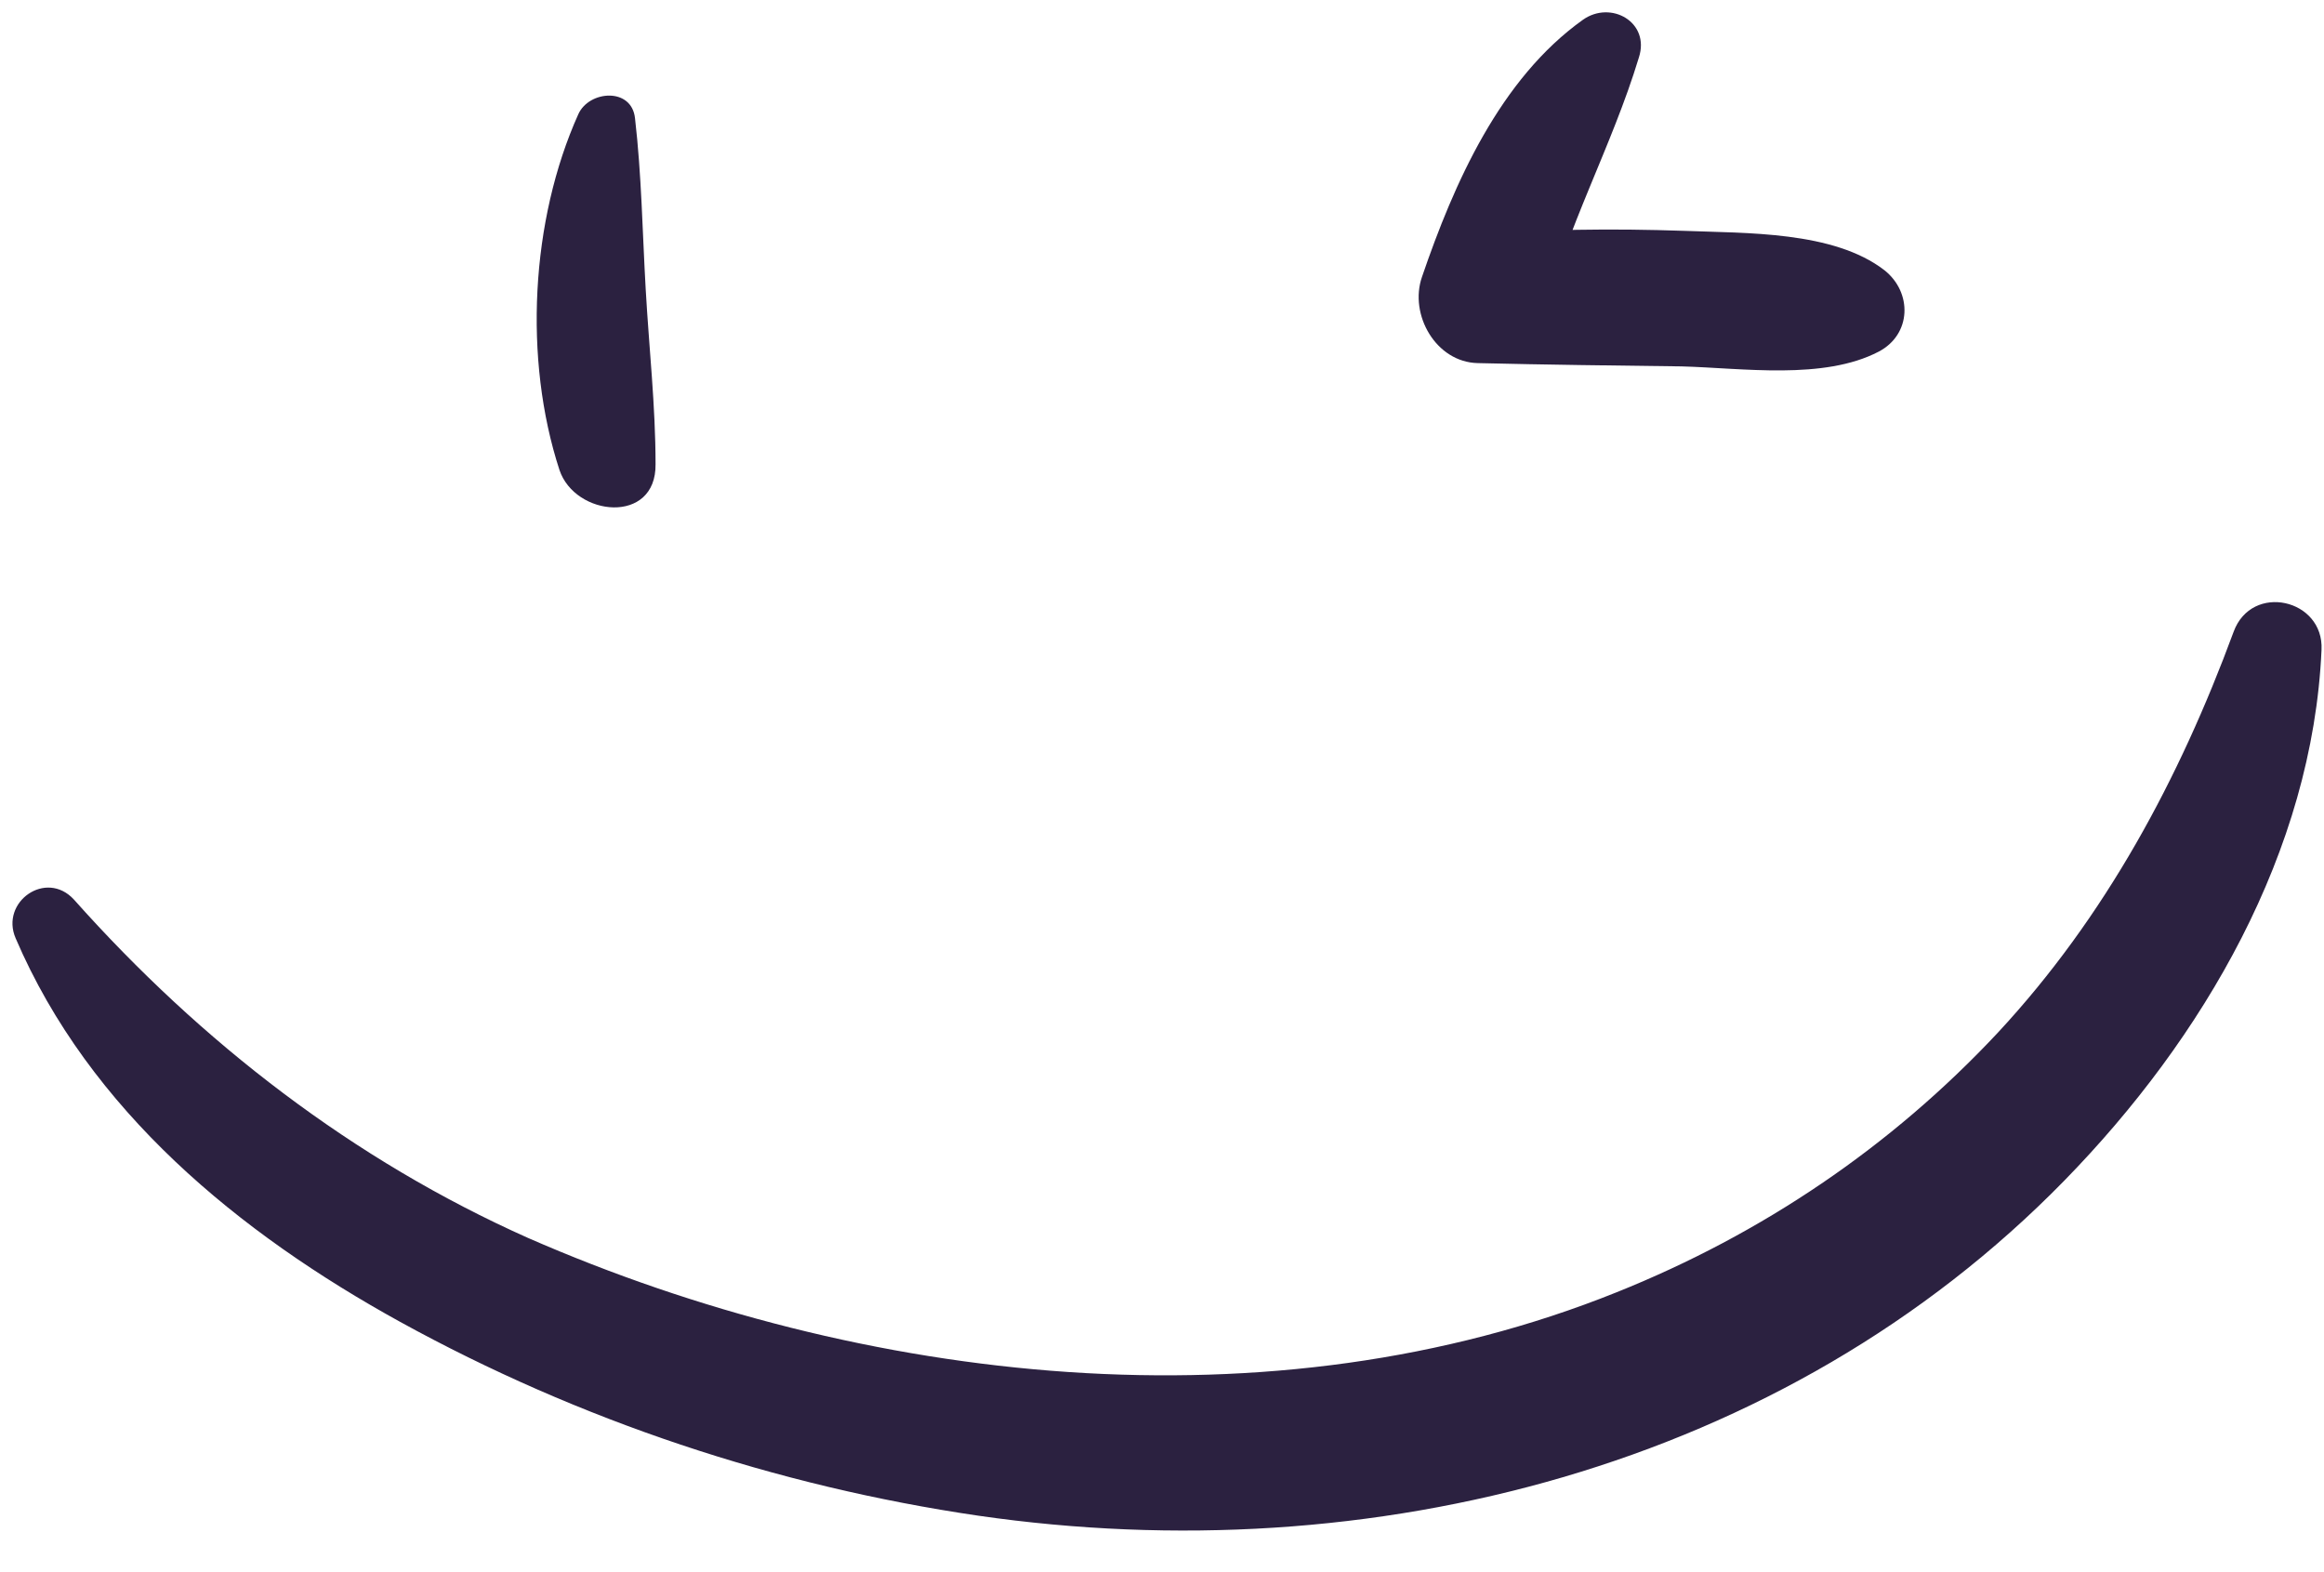 <?xml version="1.0" encoding="UTF-8" standalone="no"?><svg xmlns="http://www.w3.org/2000/svg" xmlns:xlink="http://www.w3.org/1999/xlink" fill="#2b2140" height="191.4" preserveAspectRatio="xMidYMid meet" version="1" viewBox="-1.5 -1.5 282.9 191.4" width="282.9" zoomAndPan="magnify"><g><g id="change1_3"><path d="M191.2,0.9c-10.1,7.2-15.7,19.9-19.6,31.3c-1.6,4.6,1.7,10.4,6.8,10.5c8.3,0.2,16.6,0.3,24.8,0.4c7.4,0.2,17.3,1.7,24-1.8 c4-2.1,4.1-7.2,0.7-9.9c-6.2-4.8-16.9-4.5-24.4-4.8c-8.7-0.3-17.4-0.2-26,0.5c3,3.4,6,6.9,8.9,10.3c2.7-11.1,8.3-21,11.6-31.9 C199.4,1.2,194.6-1.5,191.2,0.9L191.2,0.9z"/></g><g id="change1_1"><path d="M0.4,112.7c9,21,27.2,35.9,46.8,46.7c21.8,12,45.8,20,70.4,23.6c47.7,6.9,98-5.8,132.2-40.8c16.9-17.3,30.2-40,31.3-64.6 c0.3-6.2-8.5-8.2-10.7-2.2c-6.6,17.9-15.6,34.7-28.7,48.8c-13,13.9-28.7,24.5-46.4,31.6c-42,16.9-91.8,11.2-132.5-6.6 C41.5,139.7,23,125.4,7.5,108C4.1,104.3-1.5,108.3,0.4,112.7L0.4,112.7z"/></g><g id="change1_2"><path d="M68.9,12.4c-5.8,12.9-6.7,29.8-2.3,43.3c1.9,5.7,11.8,6.7,11.7-0.7c0-7.1-0.8-14.2-1.2-21.3c-0.4-7-0.5-13.9-1.3-20.8 C75.4,9.1,70.2,9.5,68.9,12.4L68.9,12.4z"/></g></g></svg>
